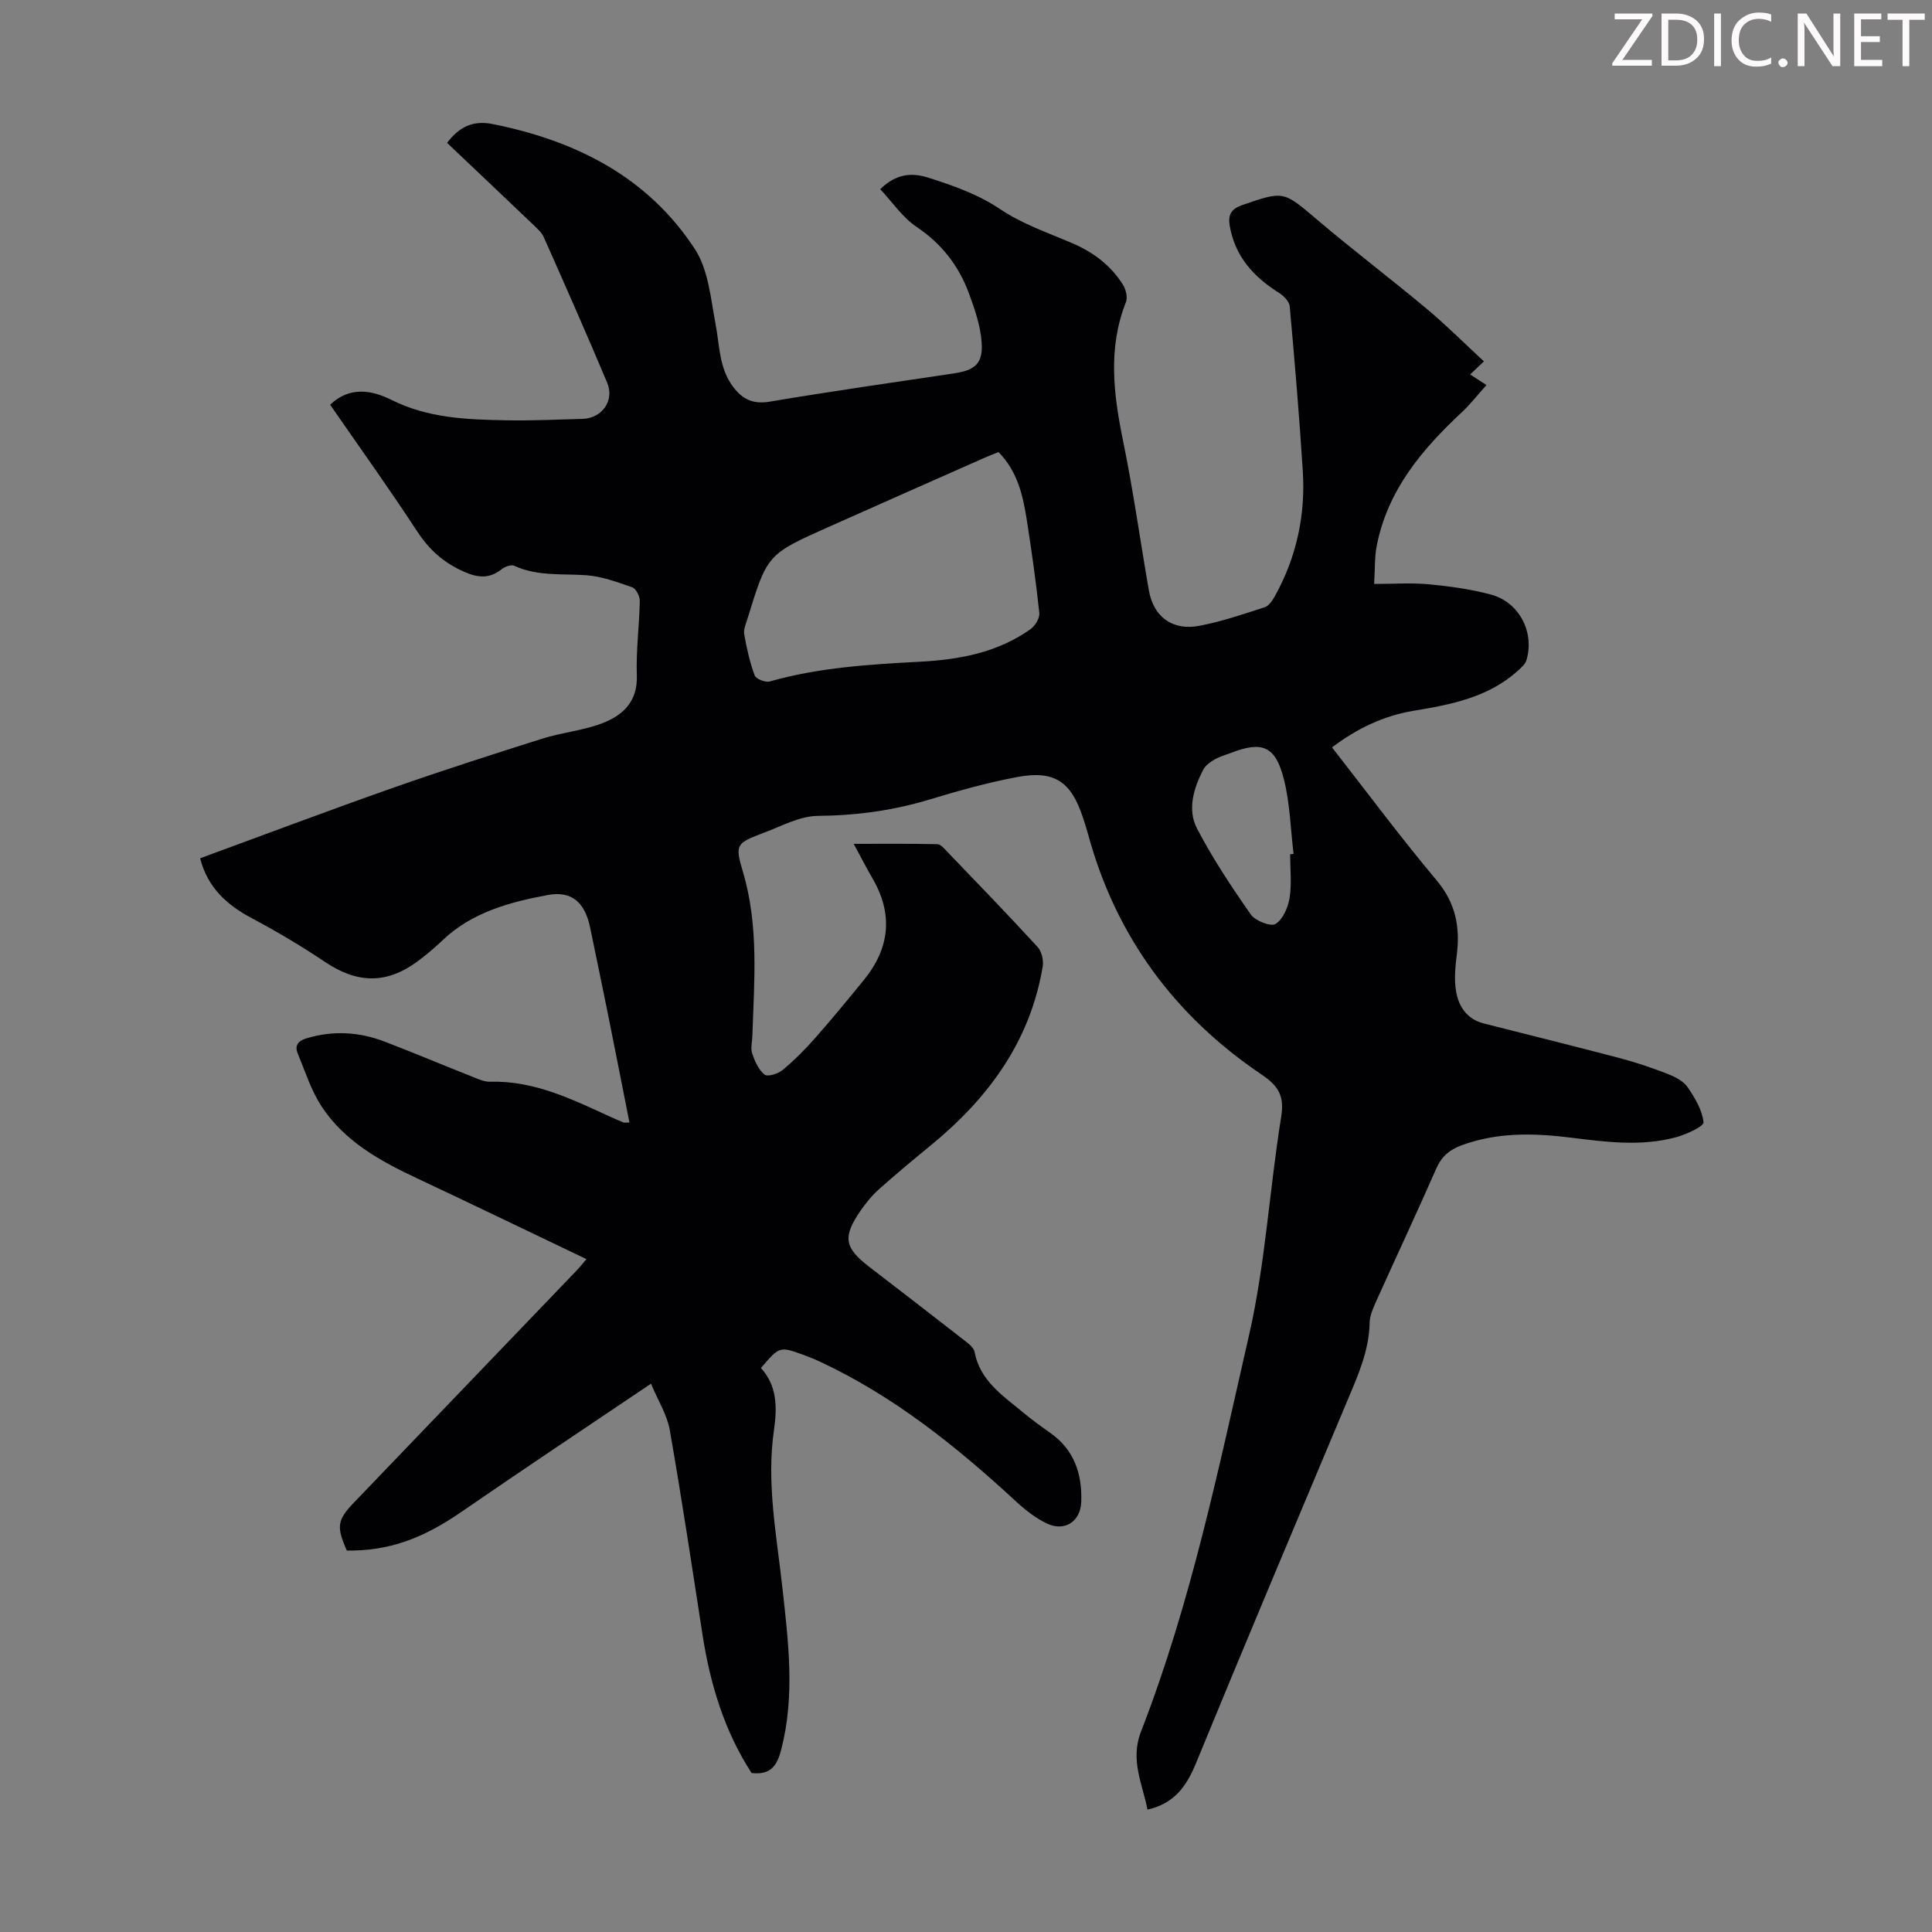 <svg enable-background="new 0 0 400 400" viewBox="0 0 400 400" xmlns="http://www.w3.org/2000/svg"><rect x="0" y="0" width="400" height="400" fill="#808080" stroke="none"/><g fill="#fcfafa"><path d="m342.2 3.2-6.3 9.2h6.1v1.2h-8.2v-.5l6.2-9.1h-5.7v-1.2h7.8v.4z"/><path d="m344 13.7v-10.9h3.1c1.6 0 3 .5 4.1 1.4 1.1 1 1.6 2.2 1.6 3.9s-.5 3-1.6 4-2.5 1.5-4.2 1.5h-3zm1.4-9.6v8.4h1.6c1.4 0 2.5-.4 3.2-1.1.8-.8 1.2-1.8 1.2-3.2s-.4-2.4-1.2-3.1-1.8-1-3.1-1z"/><path d="m356.3 2.8v10.9h-1.4v-10.9z"/><path d="m366.6 13.2c-.8.4-1.8.6-3 .6-1.6 0-2.8-.5-3.7-1.5s-1.4-2.3-1.4-3.9c0-1.7.5-3.2 1.6-4.2s2.4-1.6 4-1.6c1 0 1.9.1 2.6.4v1.5c-.8-.4-1.6-.6-2.6-.6-1.2 0-2.2.4-3 1.2s-1.1 1.9-1.1 3.3c0 1.3.4 2.3 1.1 3.1s1.6 1.1 2.8 1.1c1.1 0 2-.2 2.8-.7v1.3z"/><path d="m368.2 13c0-.3.1-.5.3-.6.2-.2.4-.3.6-.3.3 0 .5.1.7.3s.3.4.3.6-.1.5-.3.6c-.2.2-.4.3-.7.3s-.5-.1-.6-.3c-.2-.2-.3-.4-.3-.6z"/><path d="m381.1 13.7h-1.7l-5.5-8.4c-.2-.2-.3-.5-.4-.7 0 .2.1.8.1 1.5v7.6h-1.4v-10.9h1.8l5.3 8.3c.3.4.4.6.4.8 0-.3-.1-.8-.1-1.6v-7.5h1.4v10.9z"/><path d="m389.7 13.7h-5.8v-10.9h5.6v1.2h-4.2v3.5h3.9v1.2h-3.9v3.7h4.4z"/><path d="m398.4 4.1h-3.1v9.6h-1.4v-9.6h-3.1v-1.3h7.7v1.3z"/></g><path d="m130.32 232.4c-1.5-7.59-2.94-14.92-4.41-22.24-1.21-6.03-2.48-12.04-3.72-18.07-1.05-5.12-3.71-7.73-8.76-6.79-7.86 1.46-15.68 3.55-21.79 9.36-1.62 1.54-3.33 3-5.12 4.33-6.47 4.8-12.52 4.66-19.18.2-4.9-3.29-10-6.32-15.21-9.09-5.17-2.75-9.13-6.31-10.7-12.4 13.18-4.83 26.24-9.76 39.4-14.4 10.42-3.67 20.94-7.05 31.47-10.38 4.03-1.27 8.36-1.66 12.29-3.14 4.33-1.64 7.45-4.47 7.26-9.96-.19-5.13.52-10.28.61-15.42.02-.96-.79-2.53-1.57-2.81-3.12-1.09-6.34-2.27-9.58-2.5-5-.34-10.06.25-14.84-1.95-.64-.3-1.95.19-2.62.72-2.53 2-4.9 1.79-7.78.51-4.14-1.83-7.17-4.49-9.67-8.31-5.81-8.89-12.01-17.53-18.05-26.26 4.05-3.91 8.74-2.99 12.67-1.02 7.65 3.83 15.72 4.09 23.87 4.24 5.25.1 10.51-.16 15.77-.3 3.95-.11 6.6-3.77 5.06-7.45-4.24-10.1-8.67-20.12-13.12-30.13-.47-1.07-1.49-1.93-2.36-2.77-5.9-5.63-11.82-11.24-17.68-16.79 2.51-3.32 5.38-4.71 9.42-3.9 17.21 3.44 32.1 10.91 41.89 25.89 2.81 4.3 3.28 10.27 4.29 15.58.85 4.48.71 9.14 3.69 13.03 1.94 2.52 4.1 3.55 7.48 2.98 12.68-2.13 25.42-3.95 38.14-5.85 4.39-.65 6.08-2.01 5.77-6.44-.25-3.46-1.45-6.93-2.67-10.23-2.11-5.67-5.64-10.2-10.81-13.67-2.9-1.95-4.99-5.11-7.52-7.8 3.42-3.34 6.69-3.43 10.01-2.37 5.19 1.66 10.25 3.42 14.93 6.57 4.48 3.01 9.78 4.82 14.8 6.97 4.35 1.86 7.96 4.57 10.48 8.55.62.98 1.05 2.65.66 3.64-3.81 9.62-2.56 19.2-.56 28.96 2.09 10.18 3.51 20.5 5.3 30.74.96 5.47 4.87 8.4 10.44 7.34 4.59-.88 9.07-2.4 13.53-3.84.88-.28 1.63-1.43 2.14-2.34 4.45-8.04 6.34-16.72 5.76-25.85-.72-11.39-1.68-22.77-2.71-34.13-.09-1.01-1.27-2.18-2.25-2.8-5.25-3.3-9.09-7.55-10.17-13.87-.37-2.16.22-3.46 2.54-4.26 8.69-3.01 8.54-2.95 15.58 3.02 7.42 6.3 15.19 12.19 22.66 18.43 4.03 3.37 7.75 7.1 11.85 10.89-1.3 1.23-1.94 1.84-2.85 2.71 1.05.68 1.97 1.27 3.38 2.19-1.98 2.2-3.39 4.03-5.05 5.58-8.31 7.74-15.46 16.22-17.69 27.79-.44 2.26-.32 4.62-.52 7.81 4.06 0 7.72-.27 11.32.07 4.32.41 8.69 1.01 12.87 2.13 5.85 1.57 9.06 7.8 7.35 13.57-.25.85-1.12 1.59-1.83 2.24-6.14 5.52-13.83 6.97-21.6 8.26-6.16 1.03-11.65 3.65-16.83 7.57 7.28 9.32 14.21 18.65 21.67 27.54 3.98 4.75 4.9 9.77 4.14 15.57-.31 2.41-.52 4.94-.14 7.31.52 3.22 2.26 5.85 5.73 6.73 9.42 2.4 18.86 4.72 28.25 7.2 3.34.88 6.62 2 9.84 3.25 1.52.59 3.25 1.47 4.12 2.74 1.52 2.2 3.03 4.74 3.31 7.27.09.84-3.51 2.5-5.62 3.08-7.29 2-14.65 1-22 .09-7.6-.94-15.16-1.11-22.52 1.62-2.44.91-4.09 2.28-5.18 4.77-4.04 9.21-8.32 18.31-12.45 27.49-.63 1.41-1.33 2.95-1.36 4.45-.11 5.77-2.39 10.85-4.56 16.01-10.52 25.04-21.08 50.06-31.39 75.18-1.96 4.77-4.46 8.36-10.05 9.62-.99-5.25-3.66-10.2-1.33-16.18 10.33-26.56 16.05-54.45 22.37-82.09 3.38-14.77 4.21-30.11 6.64-45.12.7-4.35-.51-6.41-4.06-8.8-17.99-12.15-30.19-28.65-35.91-49.74-.32-1.19-.71-2.36-1.09-3.52-2.44-7.41-5.91-9.78-13.6-8.33-6.13 1.15-12.19 2.85-18.17 4.66-7.57 2.29-15.19 3.31-23.12 3.38-3.7.04-7.43 2.09-11.06 3.46-5.79 2.19-6.14 2.38-4.43 8.11 3.34 11.22 2.33 22.6 1.96 33.98-.04 1.23-.4 2.57-.03 3.67.54 1.59 1.32 3.36 2.56 4.35.63.5 2.79-.18 3.73-.96 2.39-1.98 4.62-4.21 6.68-6.55 3.48-3.94 6.82-8.01 10.15-12.09 5.4-6.63 6.1-13.68 1.72-21.14-1.23-2.11-2.34-4.29-3.83-7.04 6.09 0 11.71-.06 17.32.07.7.02 1.45.94 2.05 1.56 6.28 6.54 12.59 13.06 18.72 19.74.84.92 1.25 2.76 1.04 4.04-2.59 15.47-11.23 27.2-23.07 36.93-3.63 2.98-7.26 5.98-10.76 9.11-1.49 1.33-2.8 2.92-3.93 4.57-3.69 5.4-3.3 7.59 1.83 11.54 6.56 5.05 13.13 10.1 19.66 15.2.85.66 1.98 1.5 2.16 2.42 1.13 5.99 5.83 9.03 10 12.5 1.8 1.5 3.71 2.89 5.63 4.24 5 3.5 6.67 8.51 6.46 14.32-.14 4.04-3.41 6.23-7.1 4.48-2.37-1.12-4.54-2.84-6.48-4.64-12.3-11.35-25.26-21.76-40.56-28.89-1.11-.52-2.26-.98-3.41-1.4-4.91-1.77-4.91-1.76-8.77 2.73 3.35 3.64 3.38 8.14 2.71 12.78-1.61 11.03.55 21.87 1.74 32.74 1.22 11.14 2.64 22.19-.21 33.34-.88 3.46-2.17 5.45-6.17 4.99-5.61-8.62-8.57-18.36-10.16-28.62-2.19-14.14-4.31-28.29-6.78-42.38-.55-3.16-2.43-6.1-3.89-9.6-13.55 9.14-26.49 17.74-39.28 26.56-8.04 5.54-15.03 8.09-23.69 7.99-2.21-4.98-1.99-6.34 1.49-9.96 15.35-15.99 30.7-31.98 46.04-47.98.61-.63 1.15-1.33 2.08-2.4-11.84-5.65-23.4-11.25-35.03-16.71-7.68-3.6-15.07-7.67-19.83-14.94-2.16-3.3-3.38-7.22-4.91-10.91-.69-1.67.05-2.63 1.82-3.16 5.47-1.64 10.85-1.35 16.12.67 6.05 2.31 12.03 4.84 18.05 7.22 1.24.49 2.57 1.14 3.83 1.1 9.08-.26 16.92 3.61 24.84 7.23.91.42 1.84.82 2.77 1.2.22.08.47.01 1.24.01zm76.41-138.8c-.94.38-1.86.73-2.76 1.12-10.82 4.79-21.64 9.57-32.44 14.39-12.68 5.66-12.68 5.67-16.76 18.96-.33 1.06-.86 2.23-.69 3.24.51 2.89 1.15 5.79 2.16 8.52.27.74 2.23 1.51 3.13 1.26 10.19-2.9 20.65-3.53 31.15-4.09 8.11-.43 16-1.89 22.81-6.72.96-.68 1.96-2.29 1.85-3.36-.68-6.44-1.6-12.85-2.59-19.25-.8-5.08-1.92-10.09-5.86-14.07zm60.38 83.26c.24-.02.47-.05.71-.07-.63-5.17-.74-10.47-2.01-15.48-1.74-6.87-4.48-7.93-10.93-5.44-1.14.44-2.36.76-3.4 1.37-.91.53-1.92 1.23-2.37 2.12-2 3.89-3.32 8.27-1.26 12.22 3.23 6.18 7.12 12.05 11.14 17.78.92 1.31 4.13 2.54 5.11 1.93 1.53-.96 2.58-3.43 2.9-5.41.46-2.94.11-6 .11-9.02z" fill="#010103"/></svg>